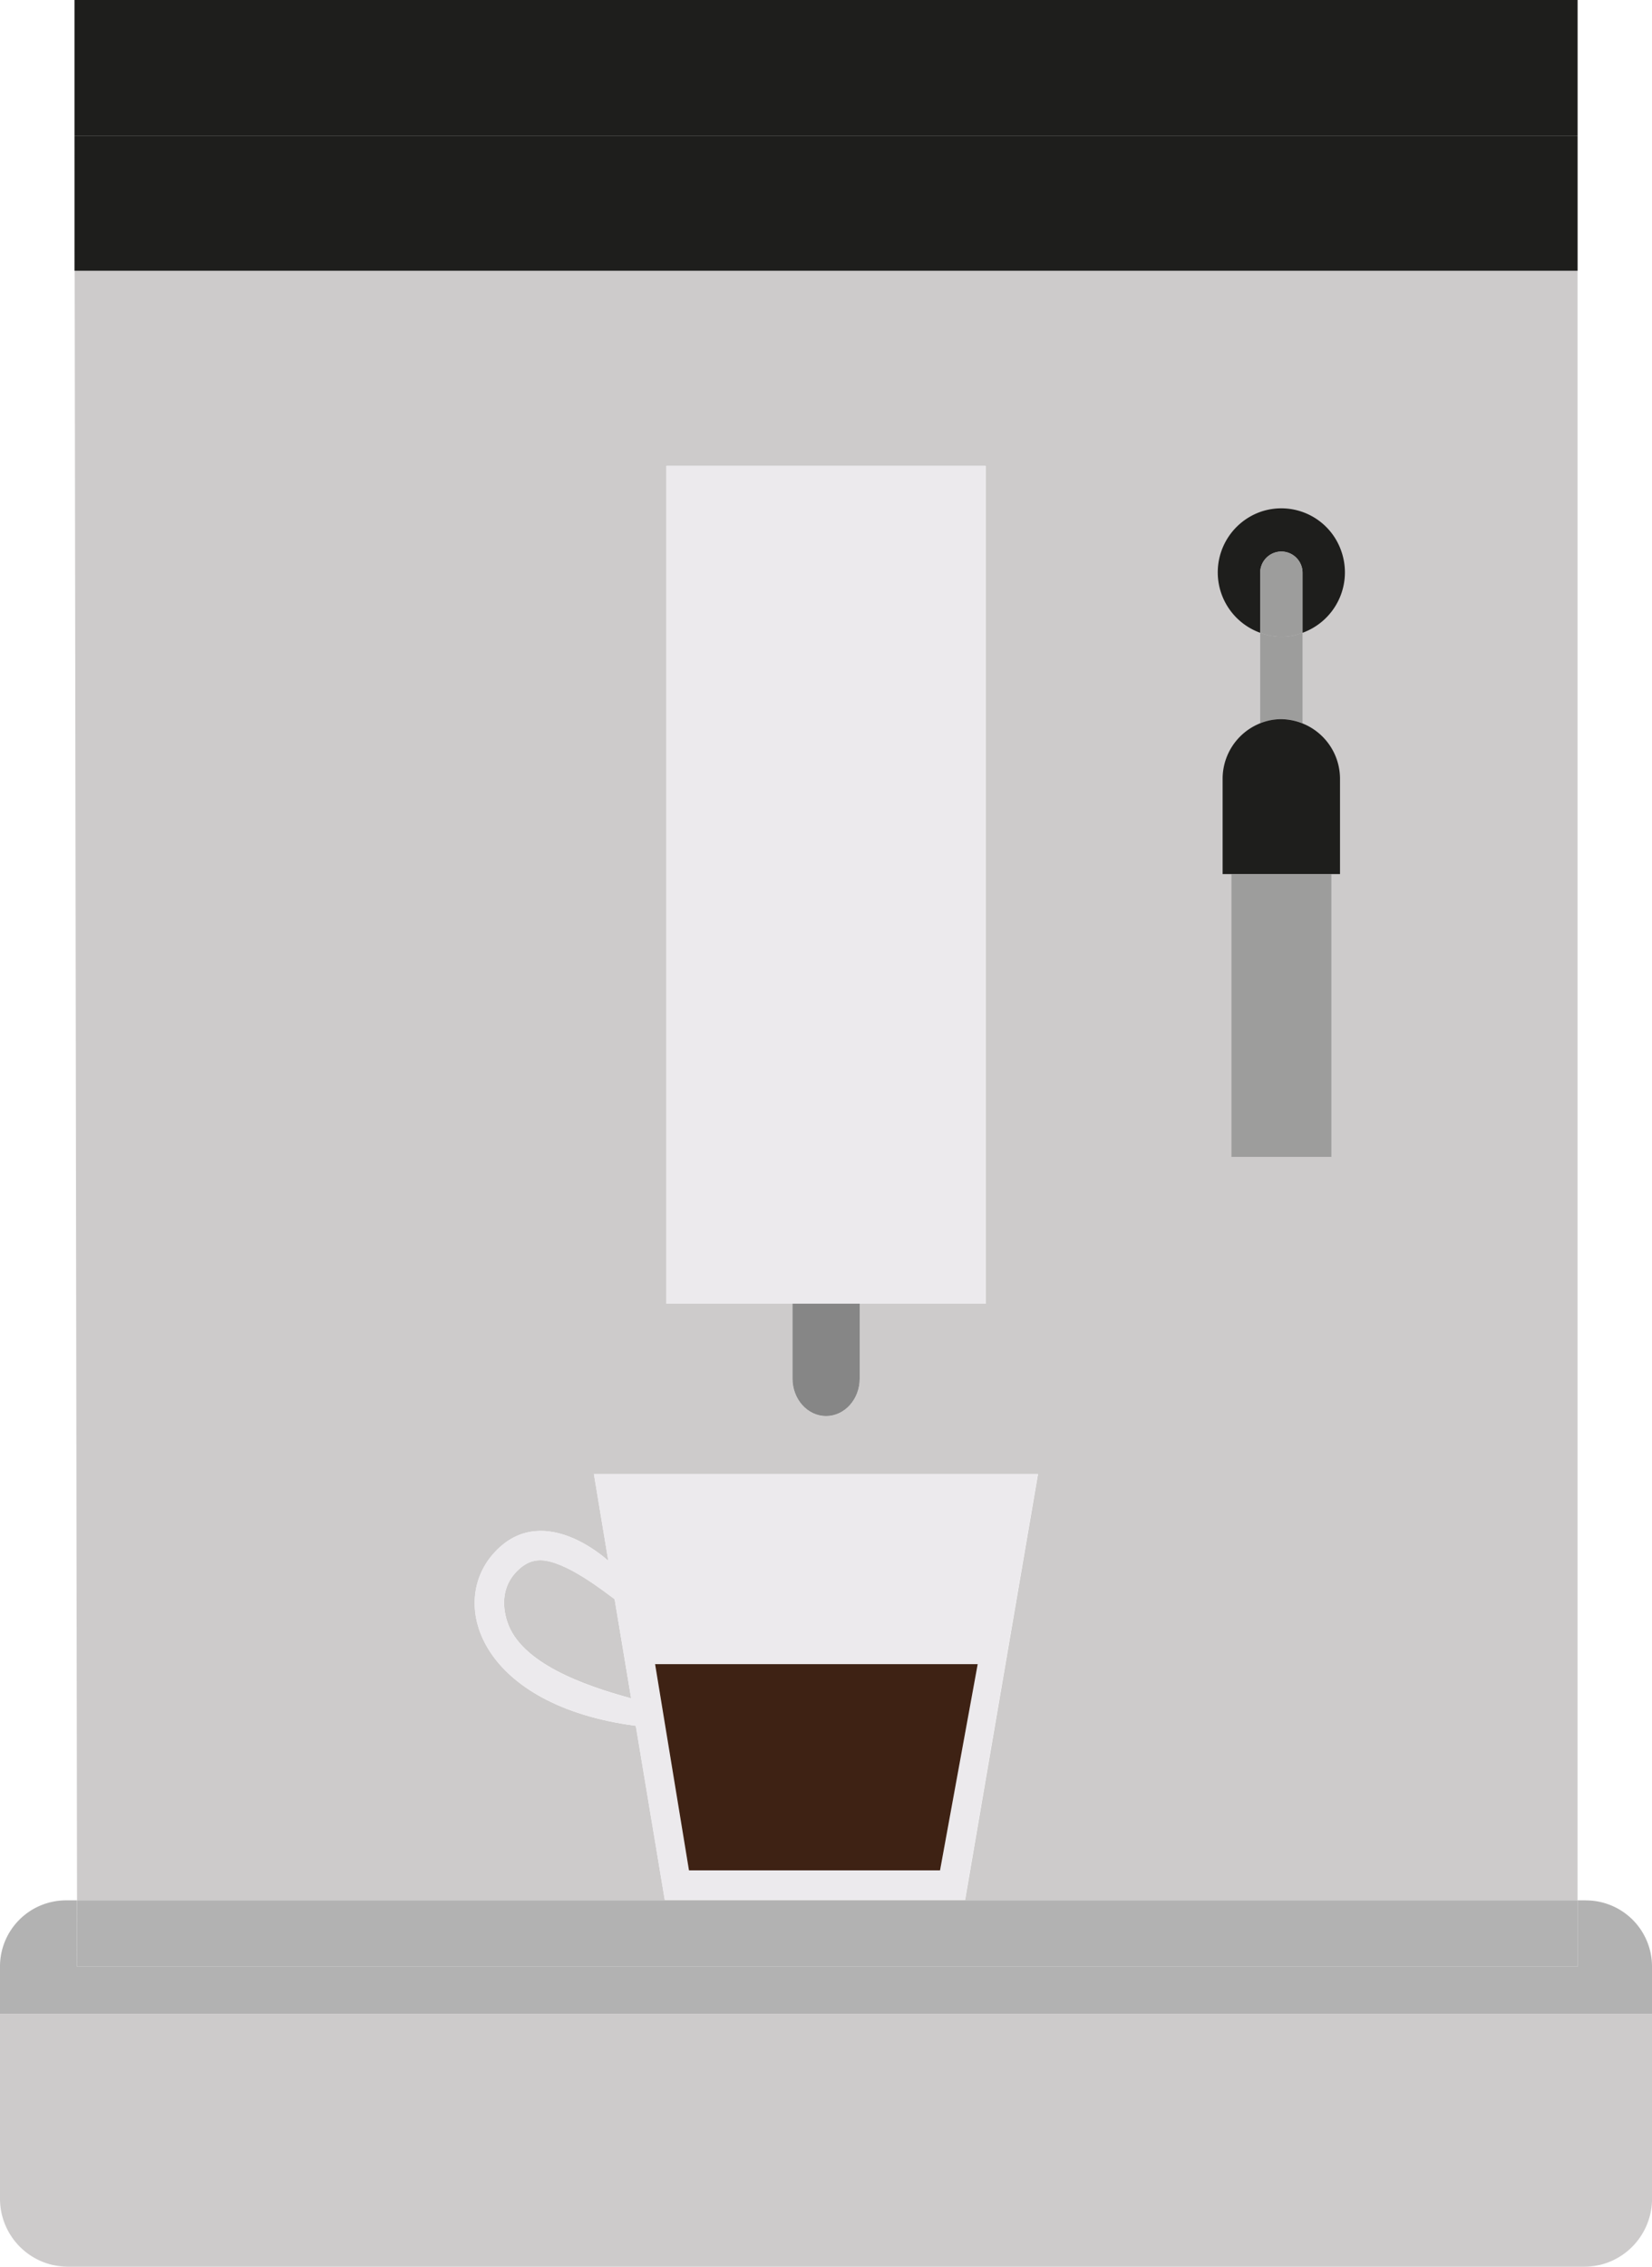 <svg xmlns="http://www.w3.org/2000/svg" width="35" height="48" fill="none"><g clip-path="url(#a)"><path fill="#CDCBCB" d="M11.455 33.04c-.129-.002-.327.03-.546.278-.242.275-.287.644-.161 1.025.285.87 1.608 1.345 2.624 1.621l-.35-2.1c-.208-.153-1.04-.815-1.566-.825v.002Z"/><path fill="#CDCBCB" d="M33.424 5.734H1.582l.05 34.51h31.791V5.733h.001ZM14.12 9.866h6.763v17.742h-2.669v1.586c0 .438-.319.793-.713.793-.394 0-.712-.355-.712-.793v-1.586H14.12zm-.035 30.365-.614-3.685c-3.256-.428-3.98-2.55-3.022-3.64 1.005-1.141 2.355.069 2.44.148l-.305-1.838h9.408l-1.544 9.015z"/><path fill="#ECEAED" d="M18.212 27.608h2.669V9.865h-6.764v17.743z"/><path fill="#868686" d="M16.79 29.193c0 .438.318.793.711.793.394 0 .713-.355.713-.793v-1.586H16.79z"/><path fill="#B2B2B2" d="M33.605 40.242h-.181v1.404H1.634l-.002-1.404h-.237A1.4 1.4 0 0 0 0 41.65v.997h35v-.998a1.4 1.4 0 0 0-1.396-1.406h.001Z"/><path fill="#B2B2B2" d="M33.425 41.646v-1.404H1.633l.002 1.404z"/><path fill="#CDCBCB" d="M0 46.555A1.44 1.44 0 0 0 1.433 48h32.134c.792 0 1.434-.646 1.434-1.444v-3.91H0z"/><path fill="#ECEAED" d="m12.581 31.215.306 1.837c-.085-.078-1.436-1.289-2.44-.147-.96 1.09-.234 3.212 3.022 3.64l.613 3.684h6.363l1.544-9.014zm-1.833 3.129c-.126-.381-.082-.75.161-1.025.22-.249.417-.28.546-.277.527.01 1.358.672 1.567.825l.35 2.1c-1.017-.276-2.34-.752-2.625-1.622v-.001Zm9.167 5.262h-5.319l-.719-4.367h6.835z"/><path fill="#3E2214" d="m13.879 35.24.718 4.367h5.319l.798-4.367z"/><path fill="#1E1E1C" d="M1.578 5.734h.004l-.004-2.861zM33.424 0H1.578v2.872h31.846z"/><path fill="#1E1E1C" d="M33.424 2.873H1.578l.004 2.861h31.842zm-6.276 8.806a.45.45 0 0 1 .448.451v1.27a1.36 1.36 0 0 0 .821-1.73 1.344 1.344 0 0 0-1.718-.829 1.36 1.36 0 0 0 0 2.559v-1.27a.45.45 0 0 1 .448-.451Z"/><path fill="#9D9D9C" d="M27.596 13.4a1.25 1.25 0 0 1-.897 0v1.915l.003-.001c.07-.027.14-.049.212-.062a1.16 1.16 0 0 1 .466 0 1.277 1.277 0 0 1 .216.063z"/><path fill="#9D9D9C" d="M27.596 13.4v-1.269a.45.45 0 0 0-.449-.451.45.45 0 0 0-.448.451v1.27c.288.11.608.11.896 0Z"/><path fill="#1E1E1C" d="M27.146 15.229c-.078 0-.156.008-.233.023a1.265 1.265 0 0 0-1.01 1.23v2.028h2.487v-2.028a1.264 1.264 0 0 0-1.244-1.253"/><path fill="#9D9D9C" d="M28.207 18.51H26.09v5.989h2.117v-5.99Z"/></g><defs><clipPath id="a"><path fill="#fff" d="M0 0h35v48H0z"/></clipPath></defs></svg>